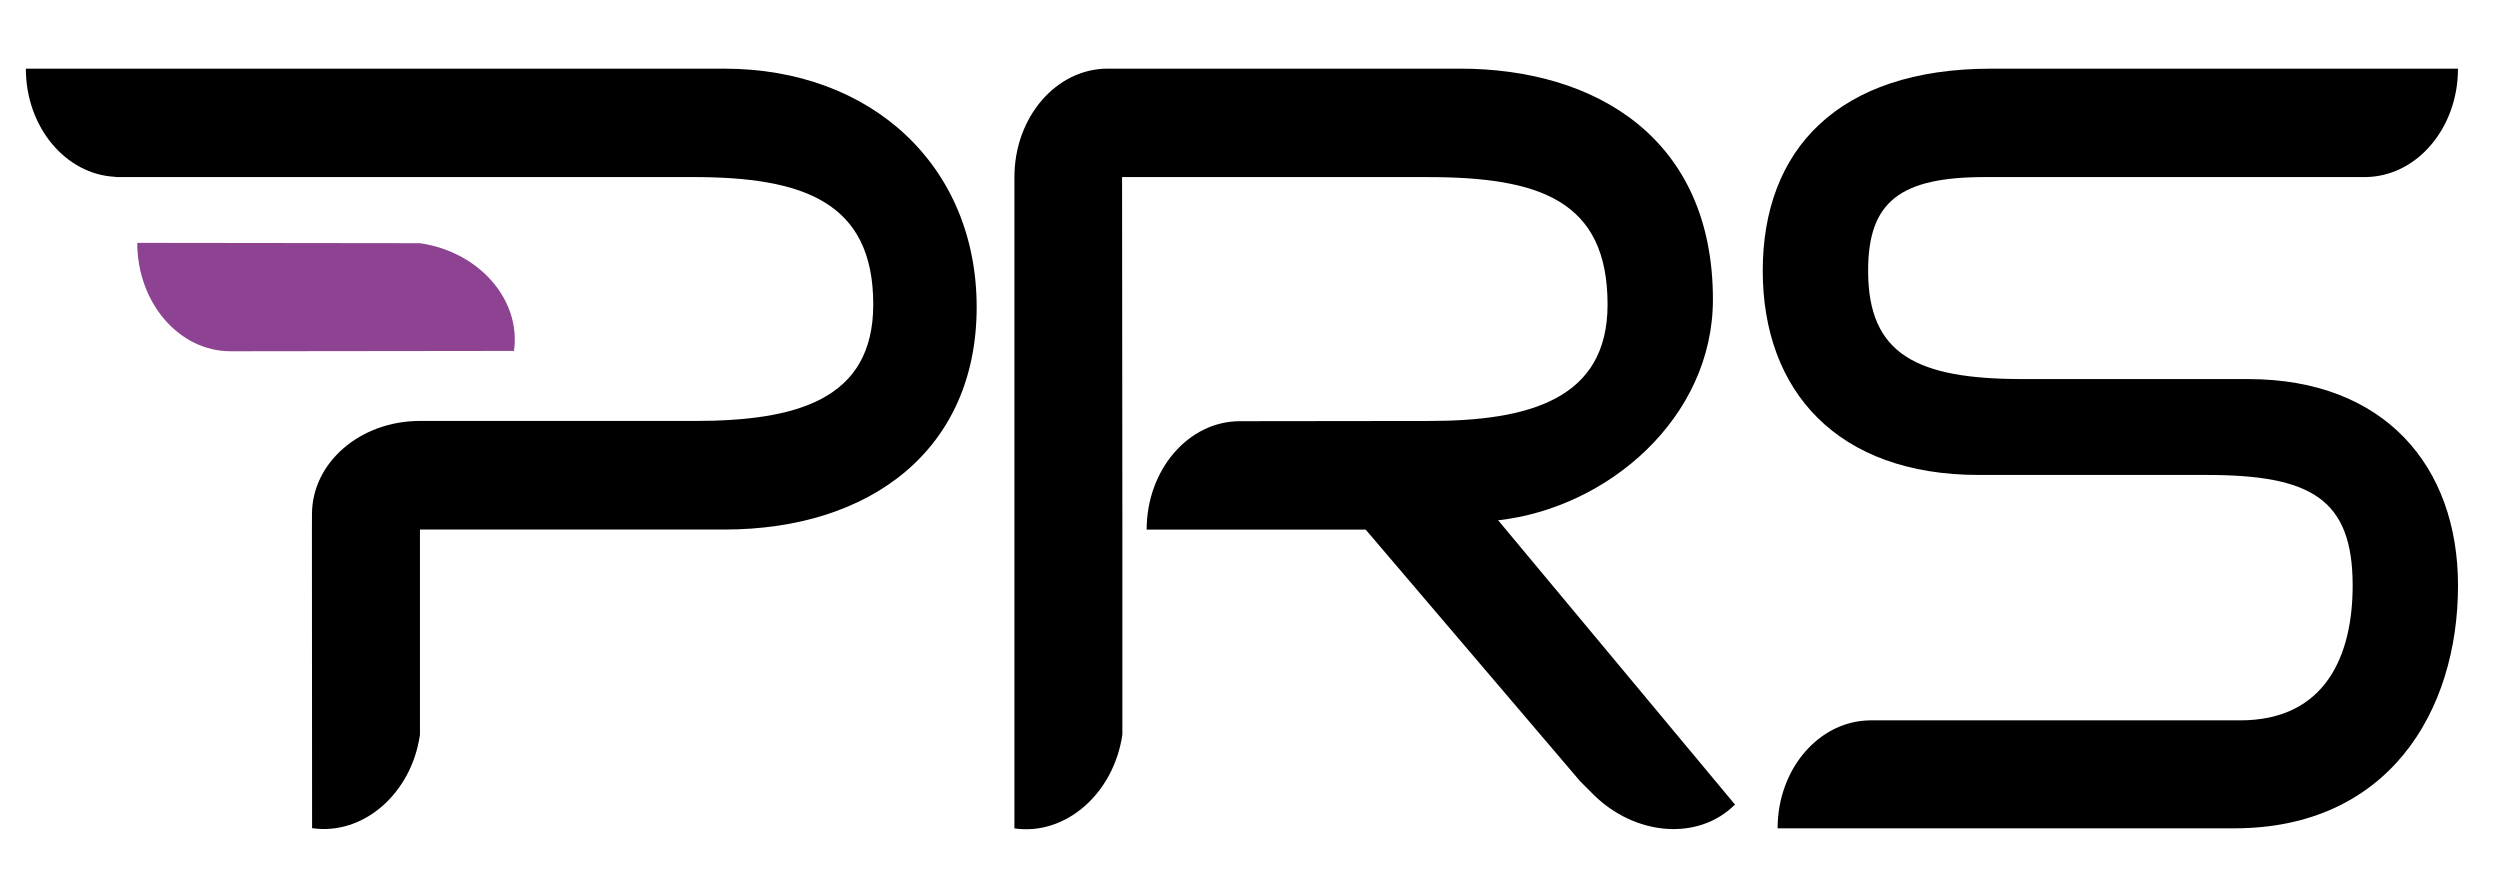 <?xml version="1.0" encoding="UTF-8"?><svg id="a" xmlns="http://www.w3.org/2000/svg" viewBox="0 0 992.43 346.93"><defs><style>.b{fill:#8d4392;}</style></defs><path class="b" d="M204.03,139.32c2.91-20.24-13.79-39.39-37.31-42.78l-112.23-.13c0,23.77,16.58,43.03,37.02,43.03l112.52-.13Z"/><path d="M166.71,167.11h108.85c40.32,0,71.1-8.2,71.1-46.26,0-40.8-27.92-50.56-71.42-50.56H45.91l-.07-.09c-19.77-.89-35.58-19.75-35.58-42.94H287.54c58.42,0,100.17,38.56,100.17,94.66s-41.57,88.3-100.3,88.3h-120.7v81.63l-.03,.03c-3.45,23.32-22.59,39.83-42.79,36.88l-.07-118.54,.03-6.1c0-20.45,19.09-37.02,42.86-37.02"/><path d="M892.48,150.48h-89.43c-42.07,0-61.46-9.66-61.46-43.01,0-27.47,12.69-37.18,46.47-37.18h150.67c20.45,0,37.02-19.27,37.02-43.03h-185.37c-60.94,0-90.62,32.34-90.62,80.21s29.74,81.07,85.72,81.07h90.37c41.4,0,58.09,9.36,58.09,43.89,0,27.47-10.55,53.53-44.67,53.53h-146.83c-20.33,.16-36.78,19.28-36.78,42.86h181.29c60.94,0,88.81-46.17,88.81-96.39,0-47.47-29.29-81.95-83.28-81.95"/><path d="M632.4,315.27c16.77,16.72,41.94,18.56,56.34,4.11l-94.02-112.85c43.44-4.83,85.26-40.56,85.26-87.65,0-63.95-46.47-91.63-100.43-91.63h-139.83c-20.45,0-37.02,19.27-37.02,43.03V328.85c20.23,2.95,39.42-13.72,42.85-37.24v-81.38l-.12-139.93h121.22c44.13,0,71.51,9.01,71.51,50.6,0,37.67-31.31,46.21-71,46.21l-75.05,.09h0c-20.37,.07-36.87,19.26-36.92,42.94l-.07,.09h87.01l85.13,99.89,5.16,5.16Z"/></svg>